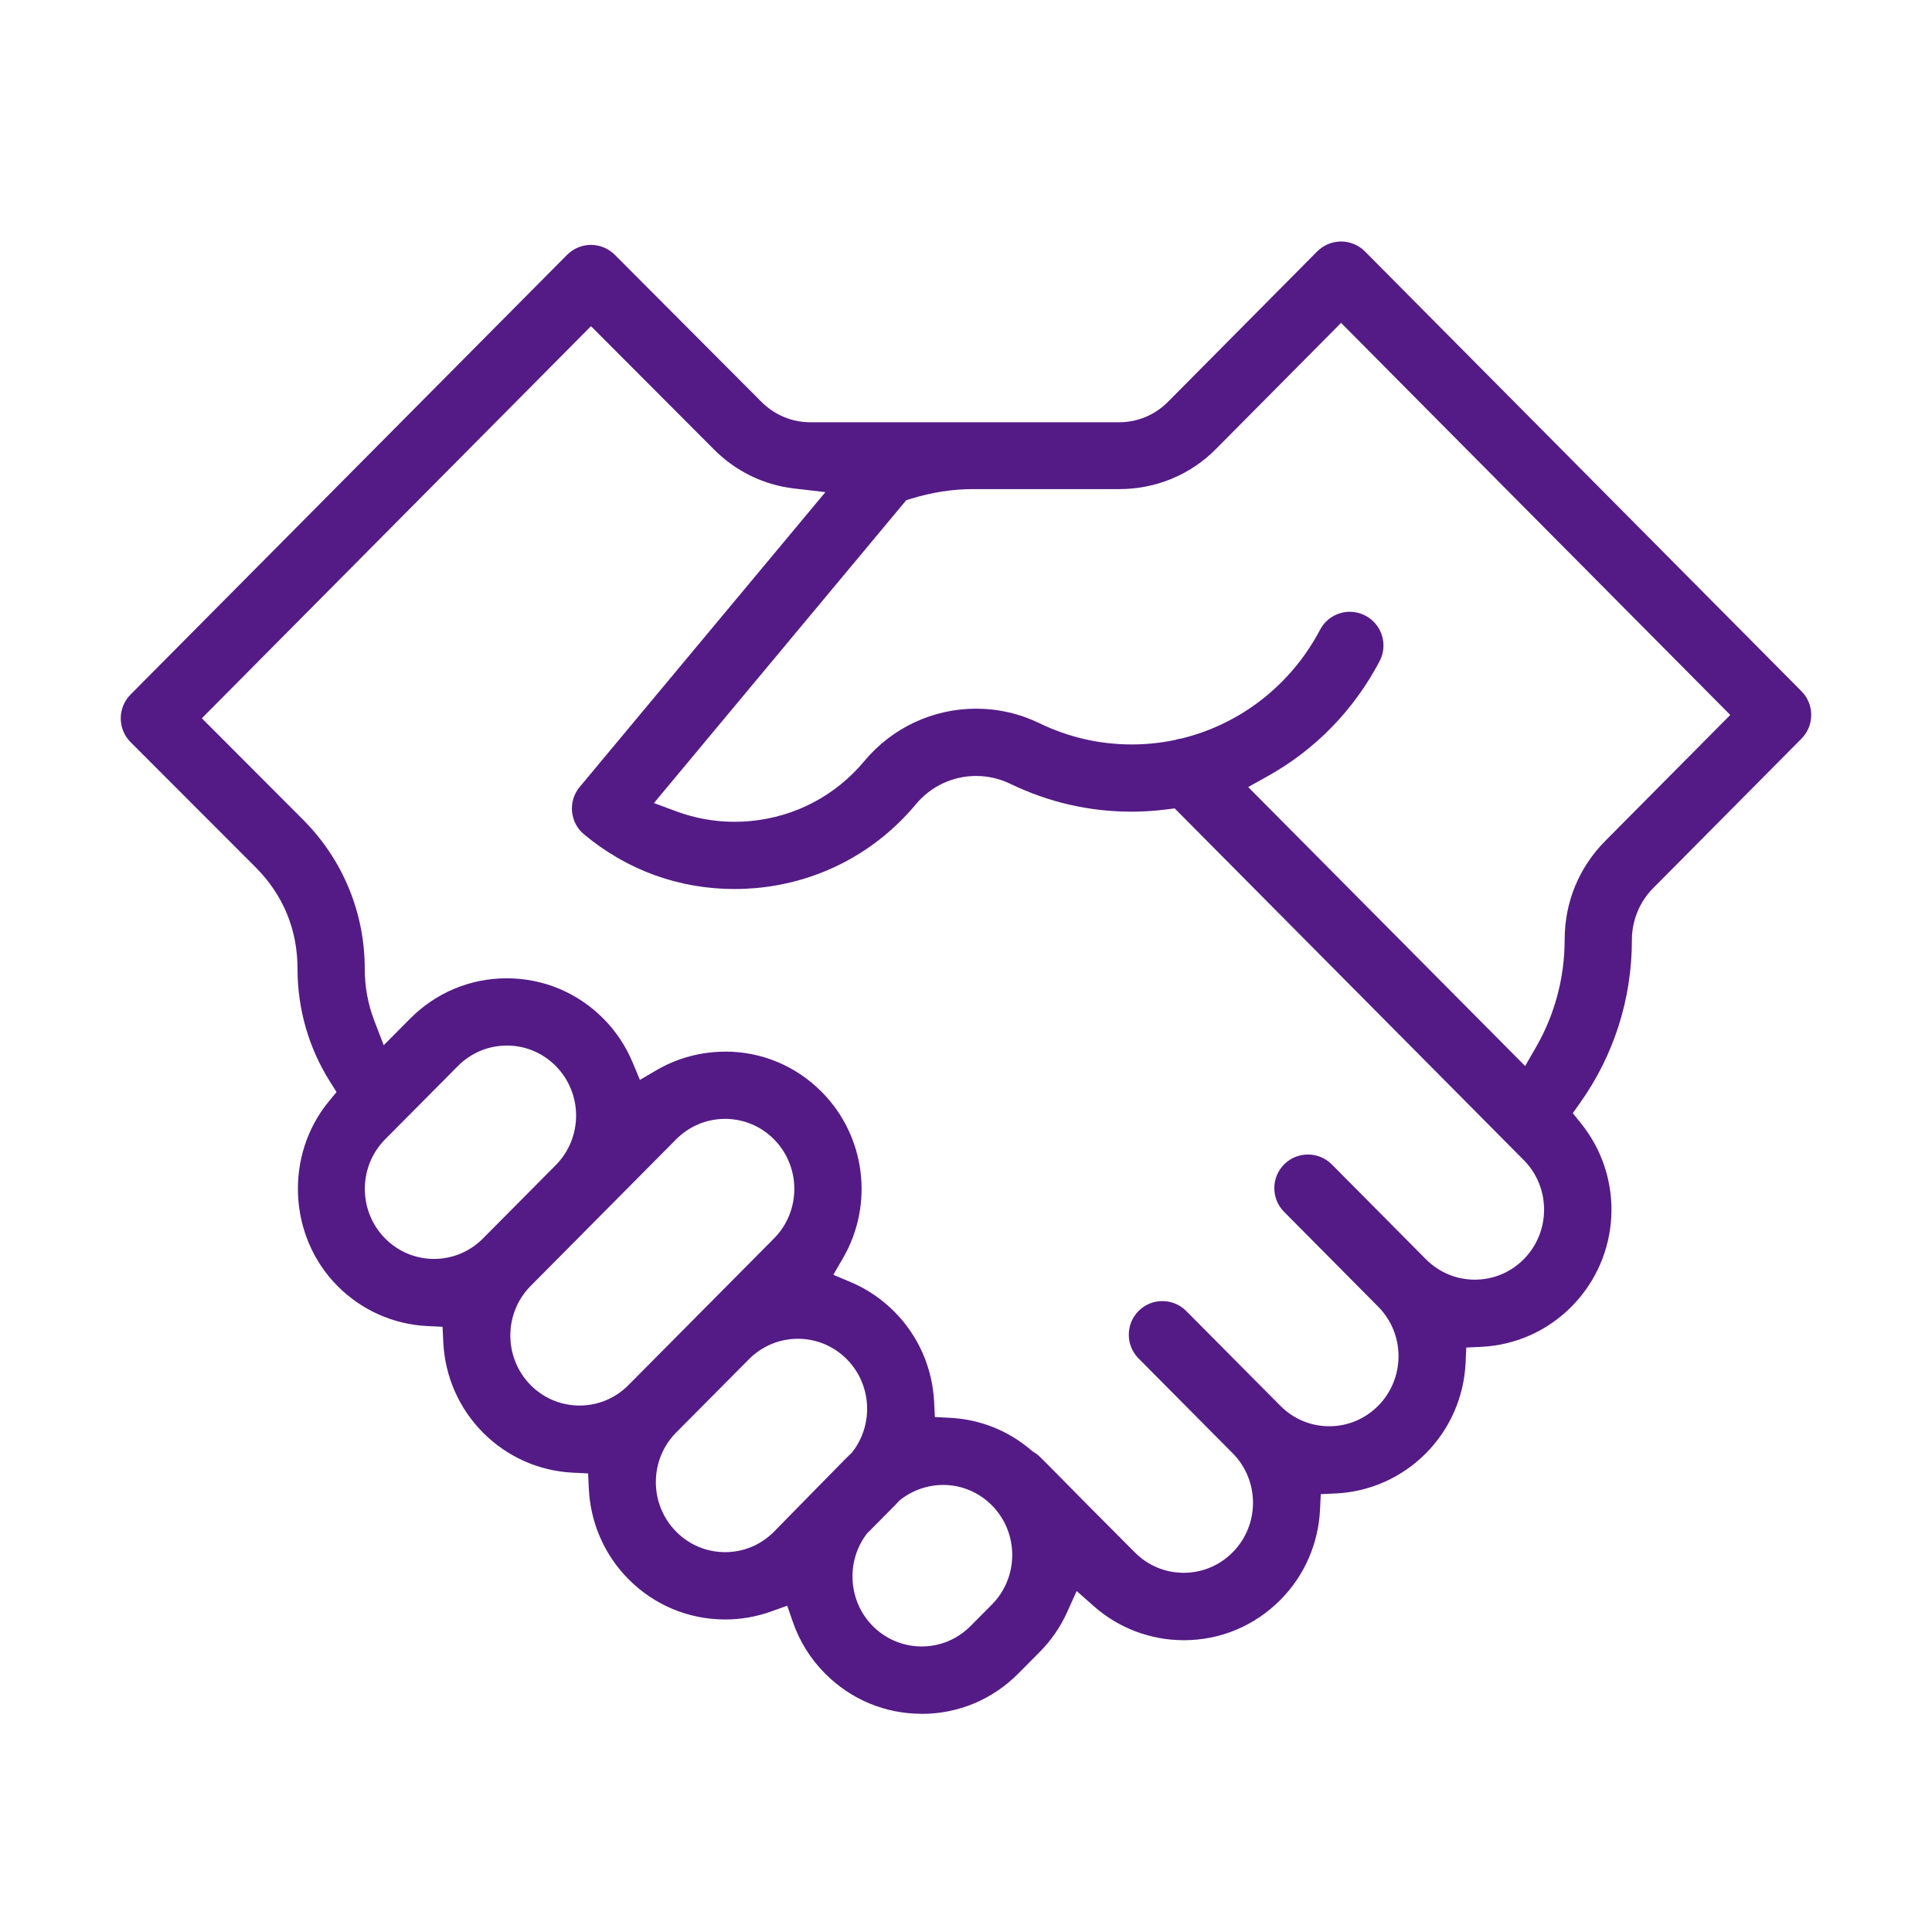 <svg width="80" height="80" viewBox="0 0 80 80" fill="none" xmlns="http://www.w3.org/2000/svg">
<g clip-path="url(#clip0_225_31910)">
<path d="M38.163 70.965C36.651 70.965 35.23 70.371 34.161 69.294C33.556 68.685 33.108 67.965 32.828 67.156L32.597 66.489L31.932 66.727C31.322 66.947 30.68 67.059 30.026 67.059C28.515 67.059 27.092 66.466 26.023 65.389C25.031 64.39 24.449 63.06 24.382 61.646L24.352 61.011L23.718 60.98C22.314 60.912 20.993 60.321 19.997 59.318C19.005 58.319 18.422 56.99 18.355 55.575L18.326 54.94L17.692 54.909C16.289 54.841 14.967 54.25 13.972 53.247C11.936 51.196 11.78 47.842 13.614 45.609L13.936 45.219L13.666 44.792C12.786 43.4 12.32 41.786 12.32 40.124C12.32 38.461 11.707 37.045 10.595 35.923L5.405 30.728C4.866 30.188 4.865 29.305 5.403 28.762L23.482 10.552C23.742 10.291 24.101 10.14 24.468 10.14C24.837 10.14 25.196 10.289 25.456 10.549L31.527 16.637C32.071 17.183 32.79 17.485 33.555 17.485H46.338C47.102 17.485 47.821 17.185 48.363 16.64L54.541 10.412C54.801 10.151 55.162 10 55.531 10C55.9 10 56.26 10.149 56.519 10.411L74.596 28.623C75.133 29.163 75.133 30.044 74.596 30.586L68.447 36.783C67.892 37.342 67.574 38.117 67.574 38.911C67.574 41.353 66.833 43.688 65.432 45.662L65.126 46.094L65.458 46.506C67.289 48.771 67.122 52.039 65.07 54.107C64.074 55.111 62.752 55.7 61.35 55.769L60.716 55.799L60.687 56.434C60.62 57.849 60.037 59.178 59.045 60.177C58.049 61.18 56.727 61.771 55.324 61.84L54.69 61.87L54.66 62.505C54.593 63.92 54.011 65.249 53.019 66.248C51.95 67.324 50.531 67.918 49.022 67.918C47.645 67.918 46.32 67.418 45.292 66.508L44.582 65.881L44.192 66.746C43.913 67.366 43.528 67.925 43.049 68.408L42.166 69.297C41.097 70.374 39.676 70.968 38.164 70.968L38.163 70.965ZM39.047 61.489C38.414 61.489 37.79 61.706 37.289 62.098L37.245 62.133L37.206 62.175C37.097 62.295 37.076 62.315 36.83 62.562C36.662 62.73 36.395 62.998 35.933 63.466L35.898 63.501L35.868 63.542C35.017 64.689 35.133 66.318 36.139 67.33C36.682 67.875 37.4 68.176 38.164 68.176C38.928 68.176 39.647 67.876 40.189 67.33L41.072 66.441C42.195 65.308 42.195 63.466 41.072 62.333C40.53 61.788 39.812 61.488 39.049 61.488L39.047 61.489ZM30.029 43.544C31.538 43.544 32.957 44.136 34.026 45.214C35.838 47.039 36.2 49.871 34.904 52.101L34.506 52.785L35.236 53.094C35.909 53.379 36.515 53.792 37.039 54.318C38.027 55.313 38.61 56.638 38.68 58.046L38.711 58.676L39.341 58.709C40.593 58.773 41.759 59.241 42.712 60.061L42.757 60.099L42.807 60.13C42.979 60.234 42.983 60.236 43.848 61.115C44.421 61.697 45.38 62.671 46.992 64.282C47.531 64.826 48.251 65.126 49.015 65.126C49.78 65.126 50.498 64.826 51.04 64.279C52.165 63.148 52.165 61.305 51.04 60.173L47.144 56.249C46.604 55.704 46.606 54.82 47.151 54.279C47.414 54.018 47.762 53.875 48.132 53.875C48.502 53.875 48.857 54.022 49.121 54.288L53.017 58.211C53.559 58.757 54.277 59.058 55.042 59.058C55.806 59.058 56.524 58.757 57.066 58.211C58.19 57.079 58.191 55.236 57.066 54.105L53.171 50.18C52.908 49.916 52.766 49.565 52.767 49.193C52.767 48.822 52.915 48.472 53.179 48.209C53.442 47.948 53.791 47.806 54.16 47.806C54.529 47.806 54.885 47.952 55.149 48.218L59.045 52.143C59.587 52.688 60.305 52.988 61.069 52.988C61.834 52.988 62.552 52.688 63.094 52.143C64.218 51.01 64.218 49.167 63.094 48.035L48.641 33.474L48.298 33.517C47.818 33.579 47.329 33.609 46.845 33.609C45.104 33.609 43.419 33.221 41.836 32.457C41.389 32.242 40.913 32.131 40.419 32.131C39.455 32.131 38.547 32.556 37.929 33.298C36.26 35.303 33.91 36.537 31.313 36.772C31.014 36.798 30.711 36.812 30.412 36.812C28.114 36.812 25.959 36.03 24.182 34.548C23.592 34.057 23.511 33.176 24.003 32.587L34.178 20.378L32.894 20.229C31.619 20.081 30.464 19.518 29.553 18.6L24.472 13.506L8.358 29.742L12.566 33.959C14.203 35.608 15.104 37.797 15.104 40.125C15.104 40.864 15.238 41.588 15.502 42.274L15.889 43.281L16.983 42.179C18.052 41.102 19.473 40.509 20.985 40.509C22.497 40.509 23.918 41.103 24.987 42.18C25.502 42.699 25.906 43.304 26.19 43.98L26.498 44.716L27.187 44.312C28.044 43.811 29.026 43.547 30.029 43.547V43.544ZM33.038 55.436C32.273 55.436 31.555 55.737 31.013 56.282L28 59.316C26.876 60.45 26.877 62.291 28 63.424C28.543 63.971 29.261 64.271 30.025 64.271C30.789 64.271 31.508 63.971 32.05 63.424L33.923 61.514C35.082 60.332 35.106 60.308 35.188 60.233L35.264 60.163L35.3 60.117C36.19 58.964 36.089 57.316 35.064 56.282C34.522 55.737 33.803 55.436 33.039 55.436H33.038ZM30.025 46.33C29.261 46.33 28.543 46.631 28 47.175L21.974 53.247C20.851 54.38 20.851 56.221 21.974 57.355C22.515 57.9 23.234 58.2 23.999 58.2C24.763 58.2 25.481 57.9 26.022 57.355L32.048 51.283C33.172 50.15 33.172 48.309 32.048 47.175C31.506 46.631 30.788 46.33 30.024 46.33H30.025ZM20.986 43.295C20.222 43.295 19.504 43.596 18.962 44.141L15.949 47.175C14.826 48.307 14.826 50.15 15.949 51.283C16.491 51.828 17.209 52.129 17.974 52.129C18.738 52.129 19.456 51.828 19.998 51.283L23.011 48.247C24.136 47.115 24.136 45.273 23.011 44.139C22.47 43.594 21.75 43.294 20.988 43.294L20.986 43.295ZM55.895 25.334C56.122 25.334 56.338 25.388 56.541 25.494C57.221 25.851 57.484 26.695 57.128 27.375C56.067 29.395 54.465 31.043 52.49 32.141L51.684 32.59L63.153 44.142L63.61 43.348C64.381 42.008 64.789 40.474 64.789 38.911C64.789 37.347 65.387 35.914 66.471 34.82L71.647 29.605L55.531 13.37L50.34 18.602C49.282 19.666 47.861 20.253 46.338 20.253H40.27C39.446 20.253 38.59 20.387 37.727 20.65L37.527 20.711L27.078 33.252L28.003 33.596C28.777 33.882 29.589 34.029 30.419 34.029C30.631 34.029 30.847 34.019 31.061 33.999C32.915 33.83 34.593 32.95 35.786 31.519C36.937 30.137 38.625 29.345 40.418 29.345C41.333 29.345 42.218 29.548 43.046 29.949C44.252 30.531 45.535 30.826 46.861 30.826C47.455 30.826 48.05 30.765 48.633 30.645L48.663 30.637L48.694 30.628C48.75 30.611 48.814 30.597 48.881 30.586L48.912 30.582L48.941 30.575C51.392 29.974 53.475 28.335 54.66 26.078C54.902 25.619 55.376 25.332 55.895 25.332V25.334Z" fill="#541B86"/>
</g>
<defs>
<clipPath id="clip0_225_31910">
<rect width="70" height="60.965" fill="white" transform="translate(5 10)"/>
</clipPath>
</defs>
</svg>
